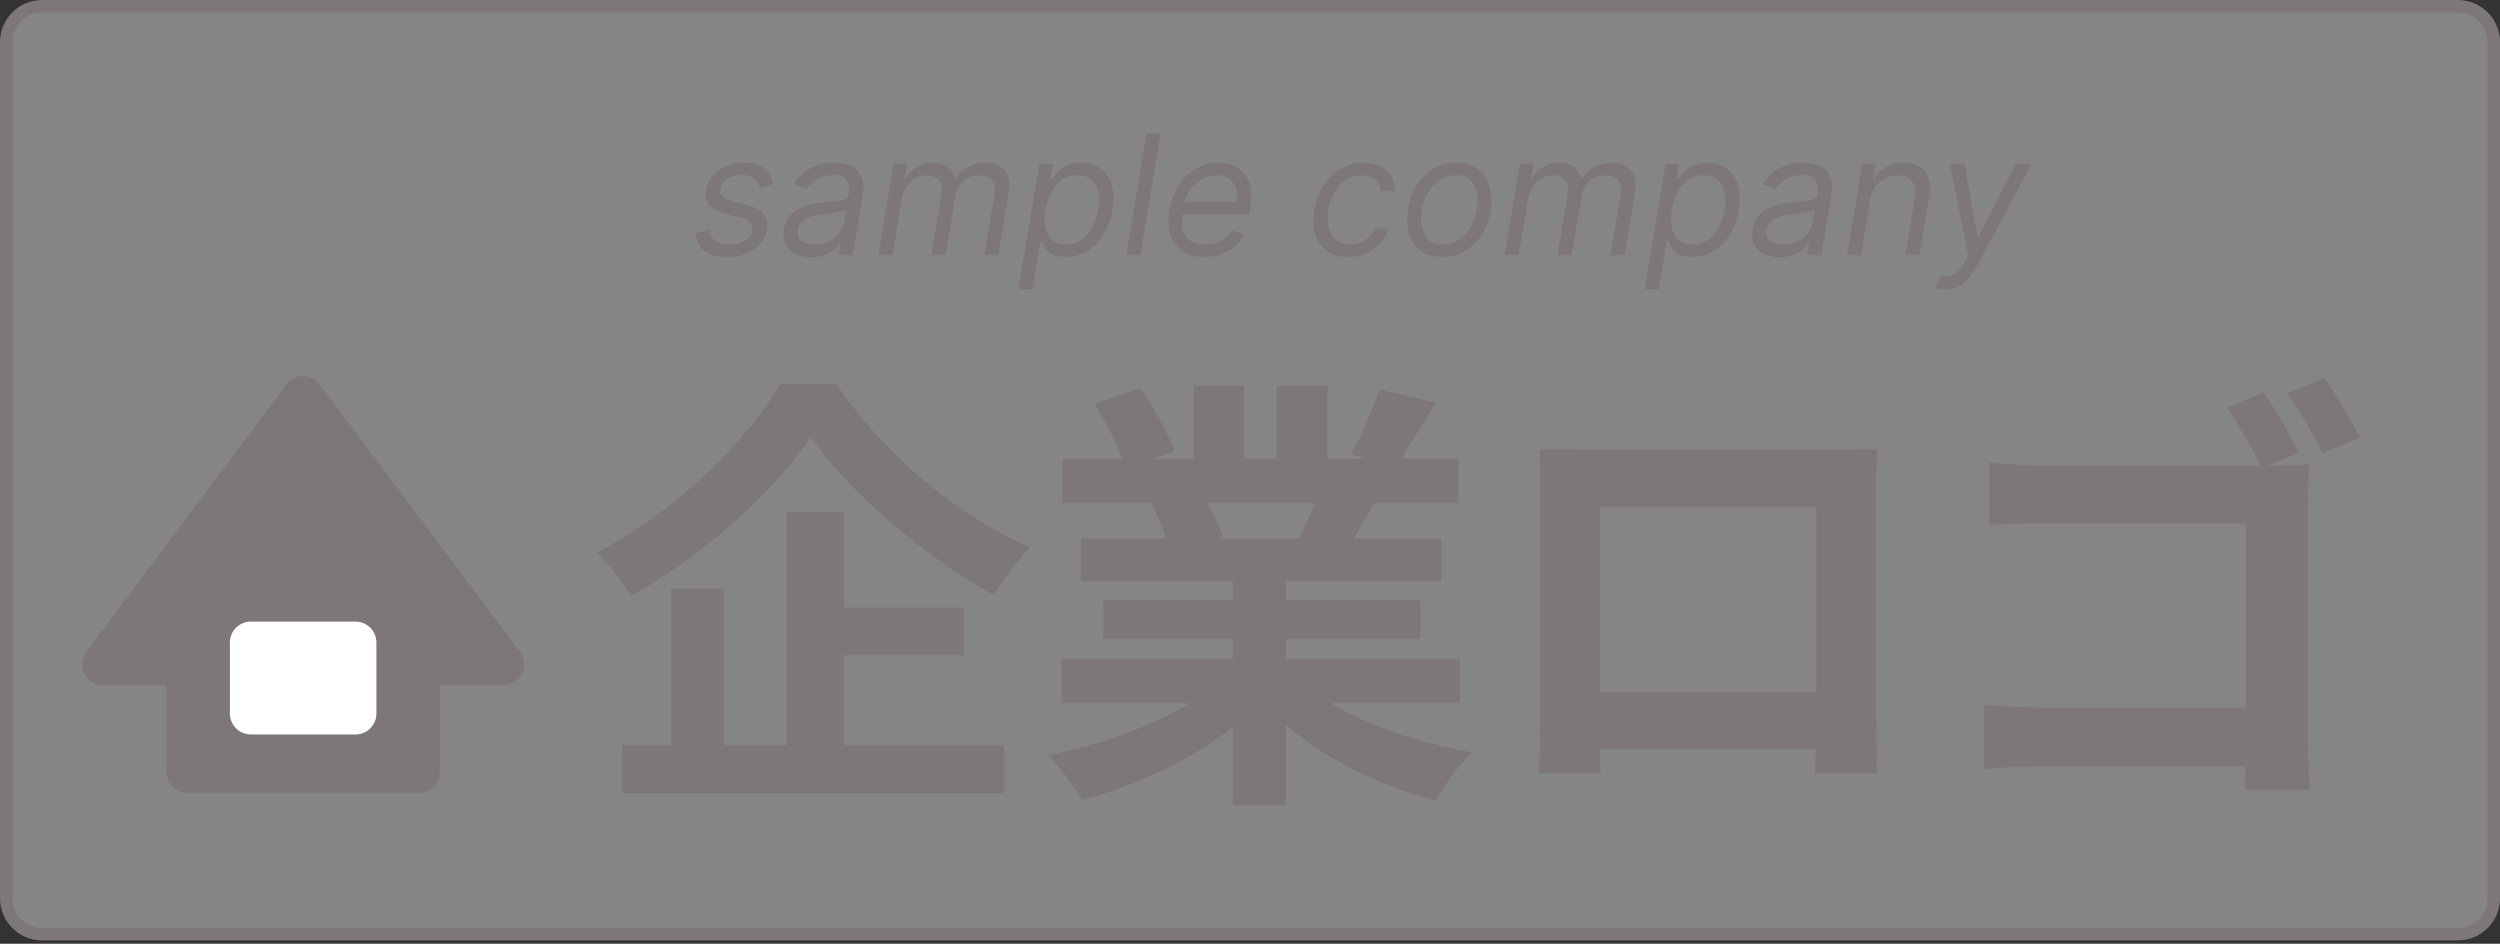 <svg width="400" height="151" viewBox="0 0 400 151" fill="none" xmlns="http://www.w3.org/2000/svg">
<rect x="0" y="0" width="400" height="151" fill="#333333" stroke="none"/>
<g clip-path="url(#clip0_55_86)">
<path d="M6.731 1H393.269C396.436 1 399.005 3.577 399.005 6.755V143.71C399.005 146.89 396.436 149.466 393.269 149.466H6.731C3.563 149.466 0.995 146.89 0.995 143.71V6.755C0.995 3.577 3.563 1 6.731 1Z" fill="#D9D9D9" fill-opacity="0.5" stroke="#7E7777" stroke-width="2"/>
<mask id="mask0_55_86" style="mask-type:luminance" maskUnits="userSpaceOnUse" x="2" y="20" width="396" height="110">
<path d="M397.183 20.558H2.817V129.909H397.183V20.558Z" fill="white"/>
</mask>
<g mask="url(#mask0_55_86)">
<path d="M129.739 69.927C123.876 78.64 112.866 88.638 100.996 95.351C99.852 93.351 97.421 90.21 95.492 88.424C107.931 81.996 119.515 70.641 124.878 61.43H133.815C141.536 72.856 153.262 82.568 164.773 87.566C162.629 89.781 160.626 92.637 158.982 95.208C147.902 89.066 135.887 78.783 129.739 69.927ZM130.168 97.207H154.192V104.848H130.168V97.207ZM99.566 119.202H160.698V126.916H99.566V119.202ZM125.878 81.855H135.03V123.344H125.878V81.855ZM107.359 94.208H115.796V123.131H107.359V94.208ZM169.85 105.492H233.63V112.489H169.85V105.492ZM169.993 73.427H233.342V80.498H169.993V73.427ZM172.924 86.209H230.626V92.923H172.924V86.209ZM176.501 96.064H227.265V102.277H176.501V96.064ZM197.236 89.636H205.743V128.843H197.236V89.636ZM191.015 61.715H199.023V76.783H191.015V61.715ZM204.243 61.715H212.393V76.283H204.243V61.715ZM195.663 108.635L202.384 111.633C195.591 119.059 184.151 125.13 173.14 127.987C171.996 125.916 169.494 122.631 167.634 120.845C178.43 118.774 189.8 114.061 195.663 108.635ZM207.46 108.419C213.251 114.061 224.406 118.488 235.559 120.346C233.63 122.131 231.055 125.701 229.766 128.057C218.471 125.202 207.532 119.131 200.811 111.062L207.46 108.419ZM220.687 62.286L229.697 64.428C227.407 68.357 224.978 72.213 223.118 74.856L216.182 72.713C217.827 69.786 219.686 65.428 220.687 62.286ZM211.248 77.64L220.329 79.712C218.399 83.139 216.54 86.281 215.039 88.566L207.746 86.495C209.033 83.925 210.535 80.283 211.248 77.64ZM175.141 64.571L182.506 62.072C184.58 65.142 186.939 69.427 187.939 72.213L180.147 74.999C179.36 72.213 177.073 67.857 175.141 64.571ZM184.222 80.567L192.515 79.283C193.732 81.281 195.091 84.067 195.663 85.996L186.939 87.495C186.51 85.639 185.296 82.638 184.222 80.567ZM246.355 71.784C249.215 71.856 251.933 71.927 253.863 71.927C259.082 71.927 288.112 71.927 293.261 71.927C295.047 71.927 297.693 71.927 300.337 71.856C300.195 73.998 300.195 76.569 300.195 78.783C300.195 83.139 300.195 109.419 300.195 113.775C300.195 116.561 300.268 123.417 300.337 123.701H290.399C290.399 123.417 290.614 117.845 290.614 113.918C290.614 109.776 290.614 81.069 290.614 81.069H256.008C256.008 81.069 256.008 109.704 256.008 113.918C256.008 117.345 256.079 123.344 256.079 123.701H246.284C246.284 123.344 246.426 117.059 246.426 113.632C246.426 109.347 246.426 82.925 246.426 78.783C246.426 76.712 246.426 73.856 246.355 71.784ZM294.117 110.705V119.773H251.146V110.705H294.117ZM362.185 62.787C364.044 65.428 366.545 69.786 367.834 72.427L361.829 74.927C360.471 71.856 358.181 67.928 356.322 65.214L362.185 62.787ZM371.91 60.5C373.697 63.144 376.27 67.428 377.63 70L371.624 72.499C370.121 69.571 367.906 65.571 365.904 62.929L371.91 60.5ZM318.284 73.998C321.003 74.284 324.718 74.497 327.151 74.497H363.186C365.261 74.497 368.263 74.354 369.479 74.284C369.407 75.999 369.265 78.783 369.265 80.924V117.918C369.265 120.346 369.407 124.13 369.55 126.344H359.182C359.254 124.203 359.326 121.631 359.326 118.99V83.71H327.222C324.146 83.71 320.358 83.853 318.284 83.997V73.998ZM317.427 112.775C319.858 112.989 323.146 113.203 326.363 113.203H364.974V122.631H326.651C323.862 122.631 319.786 122.774 317.427 123.06V112.775Z" fill="#7E7777"/>
<path d="M66.999 93.425H30.01C28.159 93.425 26.658 94.925 26.658 96.774V123.532C26.658 125.38 28.159 126.879 30.01 126.879H66.999C68.851 126.879 70.352 125.38 70.352 123.532V96.774C70.352 94.925 68.851 93.425 66.999 93.425Z" fill="#7E7777"/>
<path d="M45.821 61.537C47.161 59.745 49.849 59.745 51.189 61.537L83.198 104.296C84.85 106.503 83.275 109.647 80.514 109.647H16.495C13.736 109.647 12.159 106.503 13.811 104.296L45.821 61.537Z" fill="#7E7777"/>
<path d="M56.874 99.454H40.136C38.285 99.454 36.785 100.952 36.785 102.802V114.167C36.785 116.015 38.285 117.514 40.136 117.514H56.874C58.725 117.514 60.225 116.015 60.225 114.167V102.802C60.225 100.952 58.725 99.454 56.874 99.454Z" fill="white"/>
<path d="M123.686 29.49L121.55 30.061C121.476 29.718 121.342 29.389 121.151 29.072C120.967 28.748 120.683 28.485 120.296 28.282C119.915 28.073 119.394 27.969 118.732 27.969C117.839 27.969 117.061 28.175 116.401 28.587C115.739 28.992 115.363 29.509 115.267 30.137C115.172 30.688 115.3 31.129 115.649 31.459C115.997 31.788 116.582 32.058 117.401 32.267L119.497 32.8C120.752 33.123 121.647 33.608 122.18 34.255C122.719 34.895 122.904 35.729 122.73 36.756C122.593 37.593 122.228 38.341 121.637 39C121.048 39.659 120.293 40.179 119.371 40.56C118.451 40.94 117.426 41.13 116.296 41.13C114.791 41.13 113.605 40.807 112.735 40.16C111.865 39.507 111.402 38.563 111.344 37.327L113.592 36.794C113.649 37.574 113.928 38.163 114.43 38.563C114.937 38.956 115.649 39.152 116.563 39.152C117.61 39.152 118.483 38.93 119.181 38.487C119.879 38.036 120.276 37.498 120.37 36.87C120.467 36.356 120.364 35.929 120.067 35.586C119.773 35.244 119.266 34.987 118.543 34.816L116.22 34.245C114.925 33.922 114.016 33.427 113.496 32.762C112.982 32.096 112.811 31.259 112.982 30.251C113.121 29.427 113.477 28.698 114.048 28.064C114.627 27.43 115.35 26.932 116.22 26.571C117.096 26.209 118.047 26.029 119.077 26.029C120.522 26.029 121.605 26.346 122.322 26.98C123.04 27.607 123.495 28.444 123.686 29.49ZM129.694 41.168C128.769 41.168 127.955 40.994 127.257 40.645C126.559 40.29 126.043 39.78 125.704 39.114C125.369 38.442 125.277 37.631 125.429 36.68C125.574 35.843 125.858 35.164 126.276 34.645C126.696 34.118 127.203 33.706 127.8 33.408C128.402 33.104 129.051 32.879 129.742 32.733C130.441 32.581 131.135 32.464 131.828 32.381C132.728 32.267 133.463 32.178 134.028 32.115C134.593 32.051 135.018 31.947 135.302 31.801C135.589 31.655 135.763 31.405 135.828 31.05V30.974C135.979 30.042 135.857 29.316 135.456 28.796C135.056 28.27 134.341 28.006 133.314 28.006C132.248 28.006 131.354 28.241 130.638 28.71C129.92 29.18 129.391 29.68 129.047 30.213L127.067 29.452C127.587 28.564 128.21 27.873 128.934 27.379C129.656 26.878 130.415 26.529 131.21 26.333C132.002 26.13 132.767 26.029 133.505 26.029C133.973 26.029 134.503 26.086 135.095 26.2C135.684 26.307 136.236 26.533 136.75 26.875C137.272 27.217 137.661 27.734 137.921 28.425C138.187 29.116 138.226 30.042 138.036 31.202L136.436 40.826H134.189L134.532 38.848H134.418C134.213 39.165 133.905 39.504 133.486 39.866C133.071 40.227 132.547 40.534 131.914 40.788C131.285 41.042 130.546 41.168 129.694 41.168ZM130.341 39.152C131.232 39.152 132.009 38.978 132.675 38.629C133.348 38.281 133.887 37.83 134.294 37.279C134.707 36.727 134.962 36.147 135.065 35.538L135.407 33.484C135.293 33.599 135.069 33.703 134.731 33.798C134.396 33.887 134.015 33.966 133.588 34.036C133.169 34.099 132.761 34.157 132.361 34.207C131.968 34.251 131.65 34.29 131.408 34.321C130.81 34.397 130.244 34.521 129.704 34.692C129.171 34.857 128.72 35.108 128.353 35.443C127.99 35.773 127.765 36.223 127.677 36.794C127.542 37.574 127.731 38.163 128.239 38.563C128.746 38.956 129.448 39.152 130.341 39.152ZM140.537 40.826L142.976 26.219H145.145L144.765 28.501H144.955C145.392 27.721 145.988 27.116 146.736 26.685C147.49 26.247 148.345 26.029 149.298 26.029C150.249 26.029 151.015 26.247 151.592 26.685C152.169 27.116 152.572 27.721 152.801 28.501H152.953C153.449 27.74 154.109 27.138 154.932 26.694C155.765 26.25 156.704 26.029 157.752 26.029C159.047 26.029 160.044 26.438 160.742 27.255C161.447 28.073 161.657 29.338 161.369 31.05L159.733 40.826H157.486L159.123 31.05C159.296 29.966 159.123 29.195 158.609 28.739C158.102 28.276 157.447 28.045 156.647 28.045C155.62 28.045 154.772 28.352 154.107 28.967C153.439 29.582 153.031 30.365 152.877 31.316L151.279 40.826H148.994L150.669 30.822C150.802 29.985 150.643 29.313 150.193 28.805C149.74 28.298 149.088 28.045 148.231 28.045C147.647 28.045 147.076 28.203 146.516 28.52C145.959 28.831 145.479 29.262 145.079 29.813C144.68 30.359 144.422 30.986 144.309 31.697L142.783 40.826H140.537ZM162.926 46.304L166.299 26.219H168.468L168.088 28.539H168.354C168.558 28.285 168.838 27.962 169.193 27.569C169.555 27.17 170.04 26.815 170.649 26.504C171.265 26.187 172.05 26.029 173.001 26.029C174.233 26.029 175.264 26.336 176.097 26.951C176.927 27.566 177.514 28.438 177.856 29.566C178.2 30.695 178.244 32.026 177.99 33.56C177.736 35.108 177.251 36.448 176.533 37.583C175.816 38.712 174.94 39.587 173.906 40.208C172.872 40.823 171.744 41.13 170.525 41.13C169.587 41.13 168.859 40.975 168.344 40.664C167.831 40.347 167.458 39.989 167.222 39.59C166.986 39.184 166.806 38.848 166.679 38.582H166.487L165.192 46.304H162.926ZM167.288 33.522C167.11 34.626 167.11 35.599 167.288 36.442C167.474 37.279 167.837 37.935 168.382 38.41C168.935 38.88 169.662 39.114 170.563 39.114C171.504 39.114 172.325 38.867 173.03 38.373C173.741 37.872 174.325 37.2 174.782 36.356C175.245 35.507 175.564 34.562 175.744 33.522C175.908 32.495 175.903 31.57 175.724 30.745C175.545 29.915 175.185 29.259 174.639 28.777C174.093 28.289 173.343 28.045 172.391 28.045C171.477 28.045 170.668 28.276 169.963 28.739C169.265 29.195 168.687 29.836 168.231 30.66C167.781 31.478 167.466 32.432 167.288 33.522ZM185.692 21.35L182.452 40.826H180.207L183.444 21.35H185.692ZM192.663 41.13C191.261 41.13 190.102 40.82 189.187 40.199C188.272 39.571 187.635 38.696 187.274 37.574C186.914 36.445 186.856 35.133 187.102 33.637C187.35 32.14 187.842 30.822 188.578 29.68C189.315 28.533 190.231 27.639 191.329 26.999C192.428 26.352 193.634 26.029 194.948 26.029C195.709 26.029 196.444 26.155 197.147 26.409C197.852 26.663 198.462 27.075 198.976 27.645C199.49 28.209 199.848 28.958 200.052 29.89C200.256 30.822 200.243 31.969 200.013 33.332L199.861 34.283H188.588L188.892 32.343H197.881C198.026 31.519 197.987 30.784 197.767 30.137C197.55 29.49 197.172 28.98 196.633 28.606C196.1 28.232 195.424 28.045 194.605 28.045C193.76 28.045 192.974 28.273 192.243 28.73C191.514 29.18 190.906 29.75 190.417 30.441C189.926 31.126 189.623 31.823 189.501 32.533L189.235 34.207C189.045 35.418 189.073 36.382 189.321 37.098C189.574 37.815 190.016 38.331 190.644 38.648C191.272 38.959 192.06 39.114 193.004 39.114C193.608 39.114 194.163 39.032 194.672 38.867C195.178 38.696 195.636 38.442 196.034 38.106C196.433 37.764 196.771 37.339 197.043 36.832L199.101 37.44C198.749 38.176 198.258 38.823 197.624 39.38C196.994 39.932 196.258 40.363 195.414 40.674C194.576 40.978 193.659 41.13 192.663 41.13ZM215.672 41.13C214.295 41.13 213.163 40.807 212.282 40.16C211.405 39.514 210.797 38.623 210.453 37.488C210.11 36.353 210.06 35.057 210.301 33.599C210.543 32.115 211.031 30.806 211.767 29.671C212.504 28.53 213.422 27.639 214.518 26.999C215.617 26.352 216.828 26.029 218.146 26.029C219.175 26.029 220.07 26.219 220.833 26.599C221.593 26.98 222.18 27.512 222.594 28.197C223.007 28.881 223.199 29.68 223.175 30.593H220.928C220.865 29.928 220.578 29.338 220.07 28.825C219.569 28.305 218.826 28.045 217.843 28.045C216.966 28.045 216.16 28.273 215.423 28.73C214.687 29.18 214.068 29.817 213.567 30.641C213.066 31.459 212.726 32.419 212.548 33.522C212.358 34.651 212.374 35.634 212.597 36.471C212.82 37.307 213.221 37.957 213.806 38.42C214.389 38.883 215.125 39.114 216.014 39.114C216.598 39.114 217.144 39.013 217.652 38.81C218.159 38.607 218.61 38.315 219.004 37.935C219.397 37.555 219.709 37.098 219.937 36.566H222.183C221.906 37.428 221.459 38.205 220.842 38.895C220.226 39.58 219.481 40.126 218.605 40.531C217.727 40.931 216.75 41.13 215.672 41.13ZM230.781 41.13C229.437 41.13 228.311 40.81 227.402 40.17C226.495 39.529 225.854 38.632 225.48 37.479C225.111 36.325 225.05 34.981 225.299 33.446C225.54 31.95 226.019 30.647 226.734 29.538C227.459 28.422 228.357 27.56 229.43 26.951C230.51 26.336 231.696 26.029 232.991 26.029C234.336 26.029 235.46 26.352 236.361 26.999C237.27 27.639 237.911 28.539 238.285 29.7C238.66 30.853 238.723 32.204 238.476 33.751C238.234 35.234 237.748 36.531 237.02 37.64C236.295 38.743 235.396 39.602 234.323 40.217C233.257 40.826 232.077 41.13 230.781 41.13ZM230.819 39.114C231.85 39.114 232.739 38.851 233.496 38.325C234.257 37.799 234.873 37.105 235.343 36.242C235.819 35.38 236.139 34.448 236.305 33.446C236.458 32.495 236.452 31.611 236.285 30.793C236.121 29.969 235.769 29.306 235.228 28.805C234.689 28.298 233.93 28.045 232.952 28.045C231.924 28.045 231.026 28.311 230.257 28.843C229.498 29.376 228.881 30.077 228.412 30.945C227.94 31.814 227.627 32.749 227.468 33.751C227.315 34.702 227.319 35.586 227.478 36.404C227.643 37.215 227.995 37.872 228.534 38.373C229.08 38.867 229.843 39.114 230.819 39.114ZM240.743 40.826L243.181 26.219H245.352L244.971 28.501H245.162C245.601 27.721 246.194 27.116 246.942 26.685C247.697 26.247 248.552 26.029 249.505 26.029C250.456 26.029 251.221 26.247 251.798 26.685C252.376 27.116 252.779 27.721 253.008 28.501H253.161C253.656 27.74 254.315 27.138 255.139 26.694C255.973 26.25 256.913 26.029 257.959 26.029C259.254 26.029 260.249 26.438 260.947 27.255C261.654 28.073 261.862 29.338 261.577 31.05L259.94 40.826H257.693L259.33 31.05C259.502 29.966 259.33 29.195 258.816 28.739C258.309 28.276 257.654 28.045 256.855 28.045C255.825 28.045 254.978 28.352 254.313 28.967C253.646 29.582 253.236 30.365 253.086 31.316L251.484 40.826H249.198L250.874 30.822C251.008 29.985 250.851 29.313 250.398 28.805C249.948 28.298 249.293 28.045 248.437 28.045C247.854 28.045 247.282 28.203 246.723 28.52C246.164 28.831 245.686 29.262 245.285 29.813C244.885 30.359 244.628 30.986 244.516 31.697L242.99 40.826H240.743ZM263.133 46.304L266.505 26.219H268.675L268.294 28.539H268.561C268.764 28.285 269.043 27.962 269.398 27.569C269.76 27.17 270.247 26.815 270.856 26.504C271.472 26.187 272.255 26.029 273.208 26.029C274.44 26.029 275.471 26.336 276.302 26.951C277.134 27.566 277.72 28.438 278.063 29.566C278.406 30.695 278.451 32.026 278.197 33.56C277.942 35.108 277.456 36.448 276.74 37.583C276.023 38.712 275.146 39.587 274.113 40.208C273.077 40.823 271.95 41.13 270.731 41.13C269.792 41.13 269.066 40.975 268.551 40.664C268.037 40.347 267.662 39.989 267.429 39.59C267.193 39.184 267.012 38.848 266.886 38.582H266.696L265.4 46.304H263.133ZM267.497 33.522C267.318 34.626 267.318 35.599 267.497 36.442C267.678 37.279 268.044 37.935 268.59 38.41C269.142 38.88 269.869 39.114 270.77 39.114C271.709 39.114 272.53 38.867 273.237 38.373C273.945 37.872 274.53 37.2 274.989 36.356C275.452 35.507 275.771 34.562 275.949 33.522C276.117 32.495 276.11 31.57 275.93 30.745C275.752 29.915 275.392 29.259 274.846 28.777C274.301 28.289 273.55 28.045 272.598 28.045C271.684 28.045 270.875 28.276 270.17 28.739C269.472 29.195 268.895 29.836 268.437 30.66C267.986 31.478 267.672 32.432 267.497 33.522ZM284.679 41.168C283.751 41.168 282.939 40.994 282.241 40.645C281.542 40.29 281.025 39.78 280.69 39.114C280.351 38.442 280.261 37.631 280.413 36.68C280.56 35.843 280.841 35.164 281.26 34.645C281.679 34.118 282.187 33.706 282.784 33.408C283.386 33.104 284.034 32.879 284.726 32.733C285.424 32.581 286.119 32.464 286.811 32.381C287.713 32.267 288.446 32.178 289.011 32.115C289.575 32.051 290 31.947 290.288 31.801C290.572 31.655 290.747 31.405 290.811 31.05V30.974C290.963 30.042 290.838 29.316 290.44 28.796C290.039 28.27 289.325 28.006 288.296 28.006C287.229 28.006 286.339 28.241 285.621 28.71C284.904 29.18 284.373 29.68 284.032 30.213L282.051 29.452C282.571 28.564 283.194 27.873 283.917 27.379C284.64 26.878 285.398 26.529 286.191 26.333C286.986 26.13 287.749 26.029 288.488 26.029C288.957 26.029 289.487 26.086 290.076 26.2C290.667 26.307 291.219 26.533 291.732 26.875C292.256 27.217 292.645 27.734 292.906 28.425C293.171 29.116 293.21 30.042 293.019 31.202L291.42 40.826H289.173L289.516 38.848H289.4C289.199 39.165 288.887 39.504 288.467 39.866C288.056 40.227 287.532 40.534 286.898 40.788C286.268 41.042 285.528 41.168 284.679 41.168ZM285.327 39.152C286.214 39.152 286.992 38.978 287.659 38.629C288.33 38.281 288.871 37.83 289.278 37.279C289.691 36.727 289.948 36.147 290.049 35.538L290.392 33.484C290.277 33.599 290.052 33.703 289.717 33.798C289.378 33.887 288.998 33.966 288.573 34.036C288.153 34.099 287.744 34.157 287.344 34.207C286.95 34.251 286.633 34.29 286.393 34.321C285.796 34.397 285.228 34.521 284.689 34.692C284.154 34.857 283.705 35.108 283.334 35.443C282.974 35.773 282.748 36.223 282.659 36.794C282.525 37.574 282.714 38.163 283.221 38.563C283.728 38.956 284.43 39.152 285.327 39.152ZM299.215 32.039L297.769 40.826H295.52L297.958 26.219H300.129L299.747 28.501H299.939C300.395 27.759 301.015 27.163 301.796 26.713C302.578 26.257 303.519 26.029 304.624 26.029C305.601 26.029 306.426 26.232 307.1 26.637C307.779 27.037 308.258 27.645 308.536 28.463C308.823 29.275 308.863 30.302 308.661 31.544L307.1 40.826H304.854L306.376 31.697C306.567 30.555 306.416 29.662 305.928 29.015C305.446 28.368 304.681 28.045 303.634 28.045C302.91 28.045 302.24 28.2 301.623 28.511C301.015 28.821 300.498 29.275 300.072 29.871C299.654 30.467 299.367 31.189 299.215 32.039ZM311.235 46.304C310.853 46.304 310.516 46.272 310.225 46.209C309.94 46.152 309.743 46.095 309.634 46.038L310.548 44.059C311.069 44.199 311.532 44.24 311.938 44.183C312.352 44.132 312.74 43.933 313.11 43.584C313.485 43.242 313.875 42.703 314.28 41.967L314.91 40.826L311.977 26.219H314.317L316.414 37.897H316.566L322.545 26.219H325.077L316.109 42.937C315.691 43.717 315.23 44.354 314.727 44.849C314.227 45.343 313.684 45.708 313.1 45.942C312.517 46.183 311.894 46.304 311.235 46.304Z" fill="#7E7777"/>
</g>
</g>
<defs>
<clipPath id="clip0_55_86">
<rect width="400" height="151" fill="white"/>
</clipPath>
</defs>
</svg>
